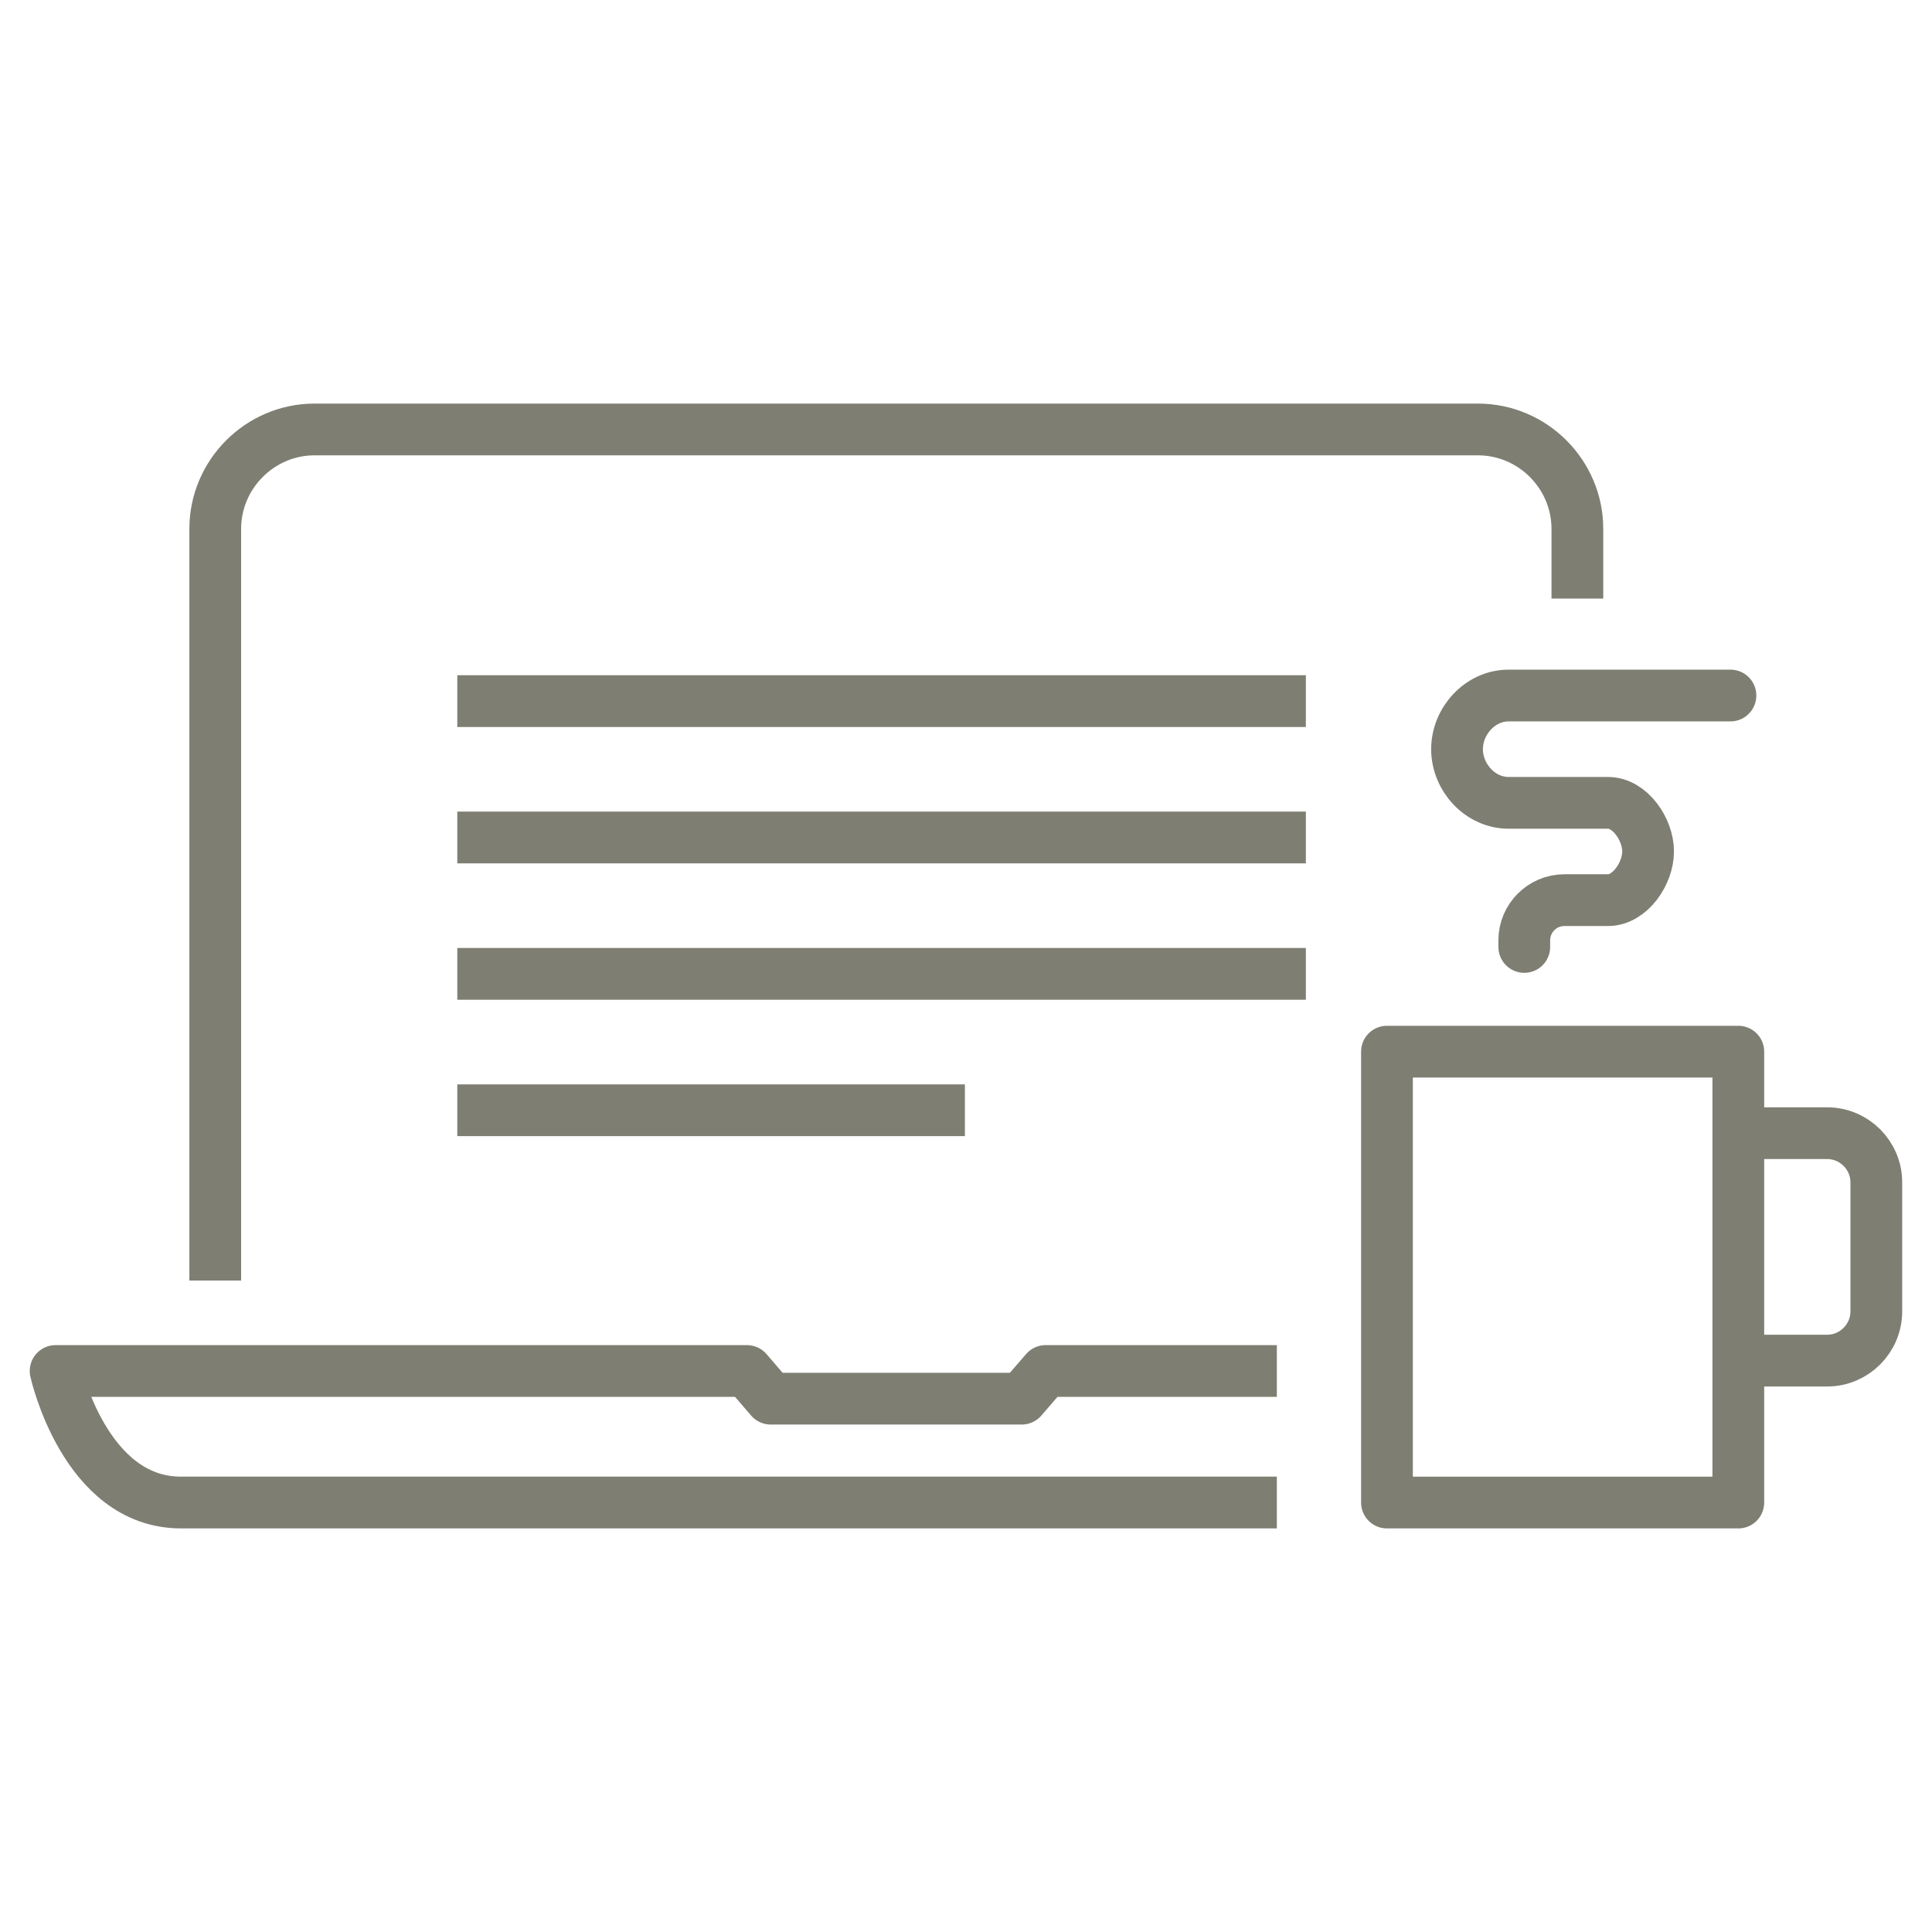 <svg width="56" height="56" viewBox="0 0 56 56" fill="none" xmlns="http://www.w3.org/2000/svg">
    <path d="M50.158 20.16H43.726C42.906 20.16 42.233 20.895 42.233 21.715C42.233 22.537 42.906 23.271 43.726 23.271H46.61C47.248 23.271 47.771 24.04 47.771 24.679C47.771 25.318 47.248 26.091 46.61 26.091H45.344C44.706 26.091 44.182 26.614 44.182 27.252V27.448" stroke="#7E7E72" stroke-width="1.5" stroke-linecap="round" stroke-linejoin="round"/>
    <path d="M50.386 30.483H40.202V43.552H50.386V30.483Z" stroke="#7E7E72" stroke-width="1.5" stroke-miterlimit="10" stroke-linejoin="round"/>
    <path d="M50.717 32.846H52.961C53.745 32.846 54.386 33.487 54.386 34.27V38.012C54.386 38.795 53.745 39.438 52.961 39.438H50.717" stroke="#7E7E72" stroke-width="1.5" stroke-miterlimit="10"/>
    <path d="M6.239 37.117V15.33C6.239 13.746 7.535 12.448 9.118 12.448H42.838C44.423 12.448 45.721 13.746 45.721 15.33V17.35" stroke="#7E7E72" stroke-width="1.5" stroke-miterlimit="10" stroke-linejoin="round"/>
    <path d="M37.01 39.739H30.309L29.616 40.541H22.34L21.65 39.739H1.612C1.612 39.739 2.452 43.551 5.242 43.551H37.01" stroke="#7E7E72" stroke-width="1.5" stroke-miterlimit="10" stroke-linejoin="round"/>
    <path d="M13.255 20.322H37.851" stroke="#7E7E72" stroke-width="1.5" stroke-miterlimit="10" stroke-linejoin="round"/>
    <path d="M13.255 24.275H37.851" stroke="#7E7E72" stroke-width="1.5" stroke-miterlimit="10" stroke-linejoin="round"/>
    <path d="M13.255 28.228H37.851" stroke="#7E7E72" stroke-width="1.5" stroke-miterlimit="10" stroke-linejoin="round"/>
    <path d="M13.255 32.181H27.968" stroke="#7E7E72" stroke-width="1.5" stroke-miterlimit="10" stroke-linejoin="round"/>
</svg>
